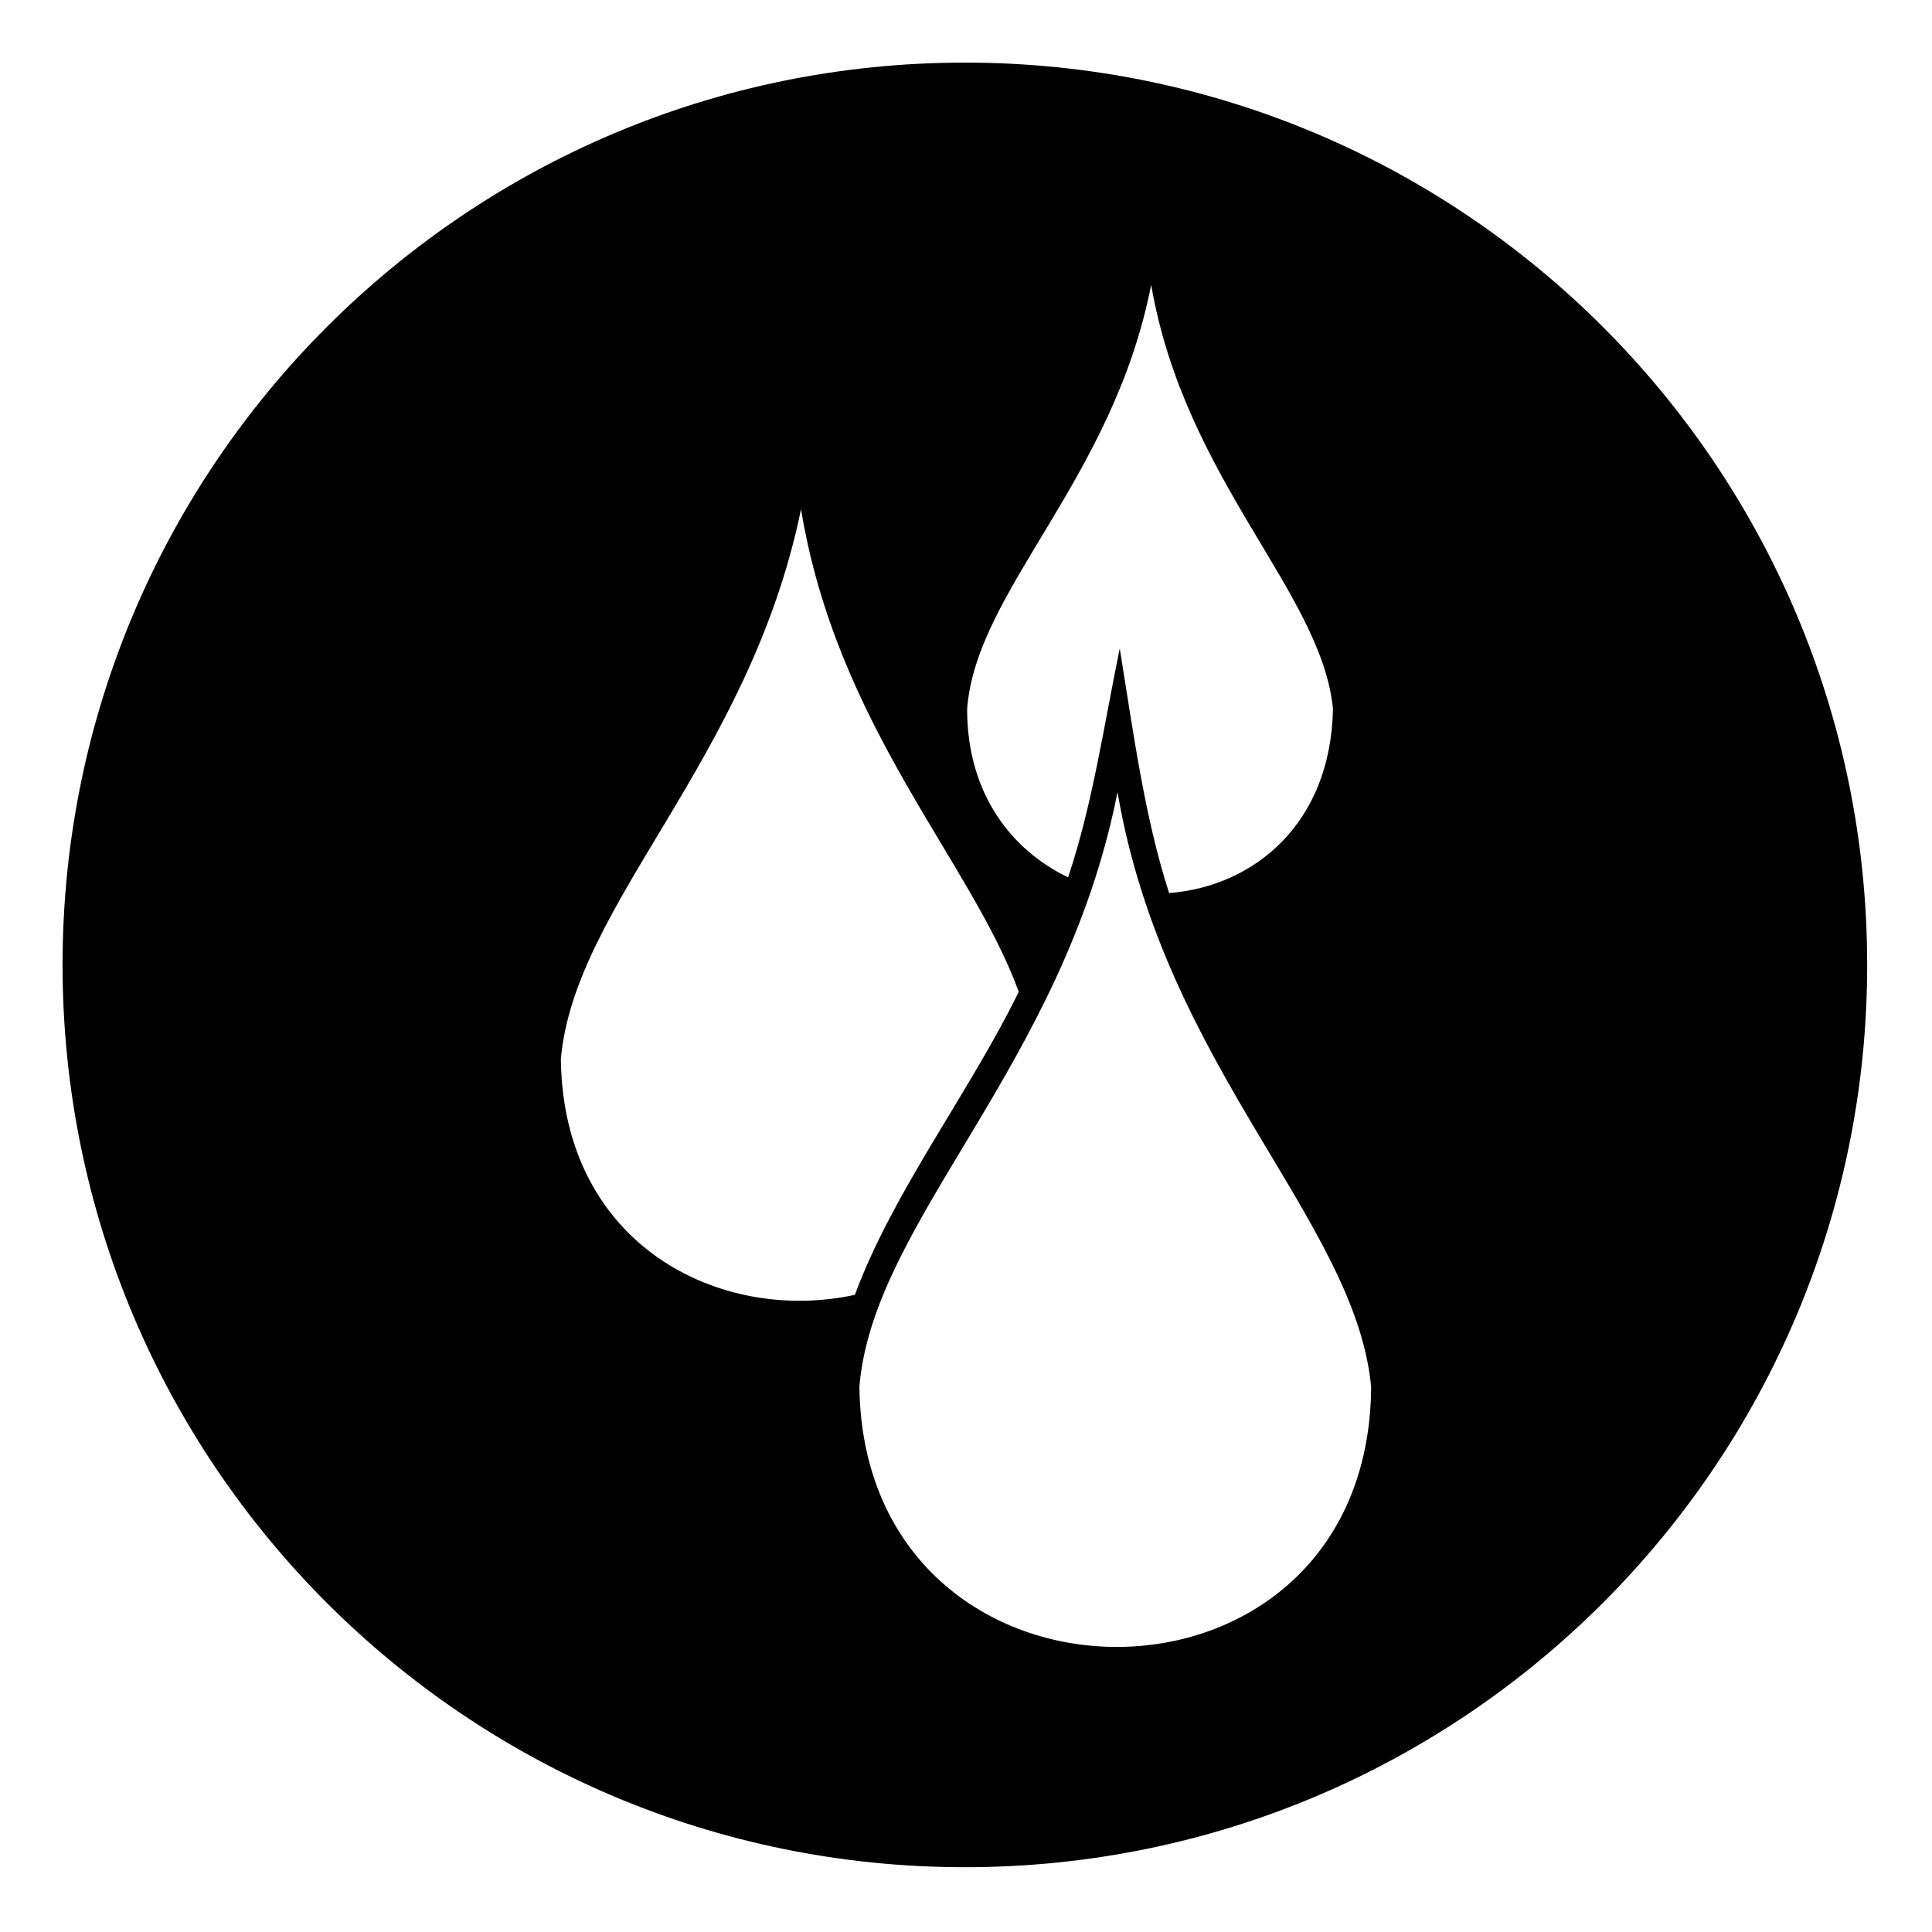 <?xml version="1.0" encoding="UTF-8"?>
<!-- Uploaded to: SVG Repo, www.svgrepo.com, Generator: SVG Repo Mixer Tools -->
<svg fill="#000000" width="800px" height="800px" version="1.1" viewBox="144 144 512 512" xmlns="http://www.w3.org/2000/svg">
 <path d="m399.7 160.59c132.05 0 239.12 107.07 239.12 239.12s-107.07 239.12-239.12 239.12-239.12-107.07-239.12-239.12 107.07-239.12 239.12-239.12zm40.449 193.32c-14.277 72.566-64.836 113.61-68.402 157.62 1.191 91.602 135.02 92.195 135.62 0-4.164-44.016-54.723-84.465-67.215-157.62zm8.922-134.43c-10.113 51.75-46.395 80.895-48.773 112.42 0 22.602 11.895 37.473 26.766 44.609 6.543-19.629 9.516-40.449 13.68-60.672 3.57 22.008 6.543 44.609 13.086 64.836 22.602-1.785 42.828-18.438 43.422-48.773-2.973-30.93-39.258-60.672-48.18-112.42zm-92.793 59.48c-13.68 66.621-60.078 104.69-63.645 145.73 0.594 49.371 42.23 70.188 77.922 62.457 10.113-27.363 30.336-53.535 43.422-80.301-12.492-34.5-48.18-70.188-57.695-127.89z" fill-rule="evenodd"/>
</svg>